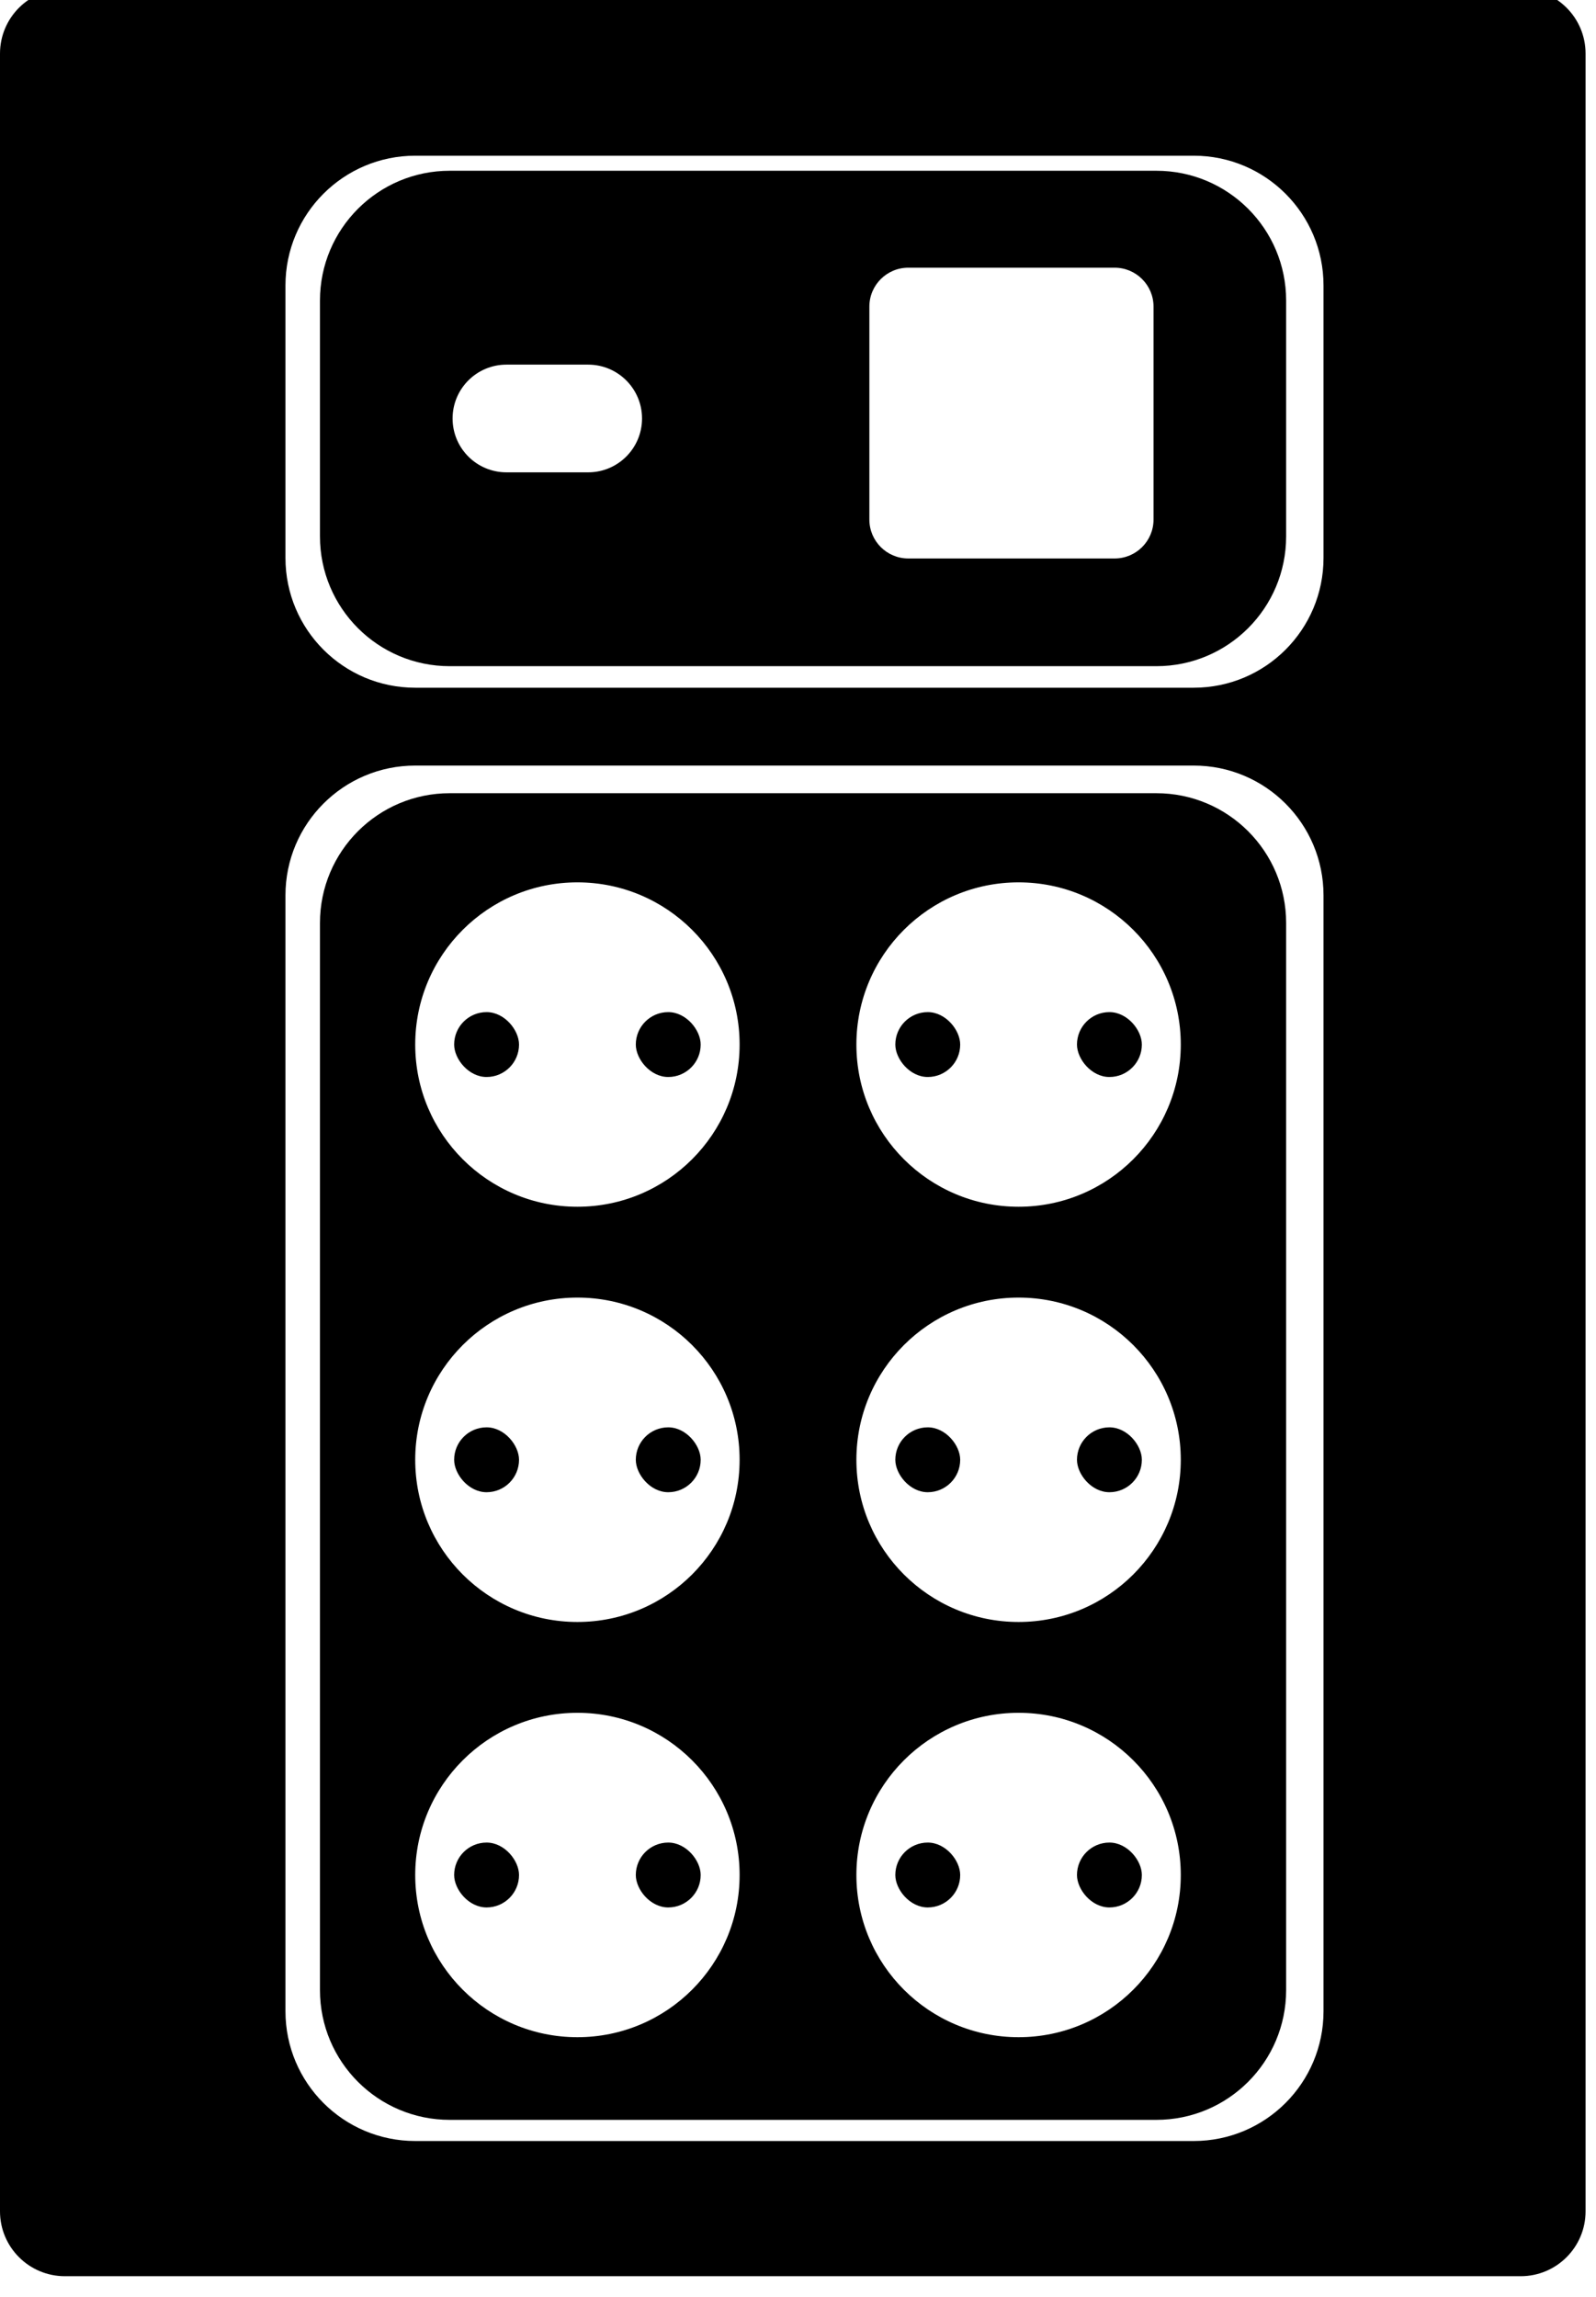 <svg width="123" height="177" viewBox="0 0 123 177" fill="none" xmlns="http://www.w3.org/2000/svg">
<g clip-path="url(#clip0_431_58)">
<path fill-rule="evenodd" clip-rule="evenodd" d="M117.196 -0.868C119.958 -0.868 122.196 1.37 122.196 4.132V170.419C122.196 173.181 119.958 175.419 117.196 175.419H5C2.239 175.419 0 173.181 0 170.419L0 4.132C0 1.37 2.239 -0.868 5 -0.868H117.196ZM92 12C97.523 12 102 16.477 102 22V43C102 48.523 97.523 53 92 53H32C26.477 53 22 48.523 22 43V22C22 16.477 26.477 12 32 12H92ZM102 69C102 63.477 97.523 59 92 59H32C26.477 59 22 63.477 22 69V155C22 160.523 26.477 165 32 165H92C97.523 165 102 160.523 102 155V69Z" fill="black"/>
<path fill-rule="evenodd" clip-rule="evenodd" d="M89.119 13.16C94.642 13.16 99.119 17.637 99.119 23.16V41.34C99.119 46.863 94.642 51.34 89.119 51.34H34.659C29.136 51.34 24.659 46.863 24.659 41.34V23.16C24.659 17.637 29.136 13.16 34.659 13.16H89.119ZM45.33 28.101C47.621 28.101 49.48 29.959 49.48 32.251C49.48 34.543 47.621 36.401 45.33 36.401H39.029C36.737 36.401 34.88 34.543 34.88 32.251C34.88 29.959 36.738 28.101 39.029 28.101H45.33ZM88.9 23.63C88.9 21.973 87.557 20.63 85.9 20.63H70C68.343 20.63 67 21.973 67 23.63V40.04C67 41.697 68.343 43.04 70 43.04H85.9C87.557 43.04 88.9 41.697 88.9 40.04V23.63Z" fill="black"/>
<path fill-rule="evenodd" clip-rule="evenodd" d="M89.119 61.13C94.642 61.13 99.119 65.607 99.119 71.13V153.37C99.119 158.893 94.642 163.37 89.119 163.37H34.659C29.136 163.37 24.659 158.893 24.659 153.37V71.13C24.659 65.607 29.136 61.13 34.659 61.13H89.119ZM32 80.5C32 73.596 37.596 68 44.5 68C51.403 68 57 73.596 57 80.5C57 87.404 51.403 93 44.5 93C37.596 93 32 87.404 32 80.5ZM78.5 68C71.596 68 66 73.596 66 80.5C66 87.404 71.596 93 78.5 93C85.403 93 91 87.404 91 80.5C91 73.596 85.403 68 78.5 68ZM66 112.5C66 105.596 71.596 100 78.5 100C85.403 100 91 105.596 91 112.5C91 119.404 85.403 125 78.5 125C71.596 125 66 119.404 66 112.5ZM78.5 132C71.596 132 66 137.596 66 144.5C66 151.404 71.596 157 78.5 157C85.403 157 91 151.404 91 144.5C91 137.596 85.403 132 78.5 132ZM32 144.5C32 137.596 37.596 132 44.5 132C51.403 132 57 137.596 57 144.5C57 151.404 51.403 157 44.5 157C37.596 157 32 151.404 32 144.5ZM44.5 100C37.596 100 32 105.596 32 112.5C32 119.404 37.596 125 44.5 125C51.403 125 57 119.404 57 112.5C57 105.596 51.403 100 44.5 100Z" fill="black"/>
<rect x="35" y="78" width="5" height="5" rx="2.5" fill="black"/>
<rect x="35" y="110" width="5" height="5" rx="2.5" fill="black"/>
<rect x="35" y="142" width="5" height="5" rx="2.5" fill="black"/>
<rect x="69" y="78" width="5" height="5" rx="2.5" fill="black"/>
<rect x="69" y="110" width="5" height="5" rx="2.5" fill="black"/>
<rect x="69" y="142" width="5" height="5" rx="2.5" fill="black"/>
<rect x="49" y="78" width="5" height="5" rx="2.5" fill="black"/>
<rect x="49" y="110" width="5" height="5" rx="2.5" fill="black"/>
<rect x="49" y="142" width="5" height="5" rx="2.5" fill="black"/>
<rect x="83" y="78" width="5" height="5" rx="2.5" fill="black"/>
<rect x="83" y="110" width="5" height="5" rx="2.5" fill="black"/>
<rect x="83" y="142" width="5" height="5" rx="2.5" fill="black"/>
</g>
<defs>
<clipPath id="clip0_431_58">
<rect width="123" height="177" fill="white"/>
</clipPath>
</defs>
</svg>
